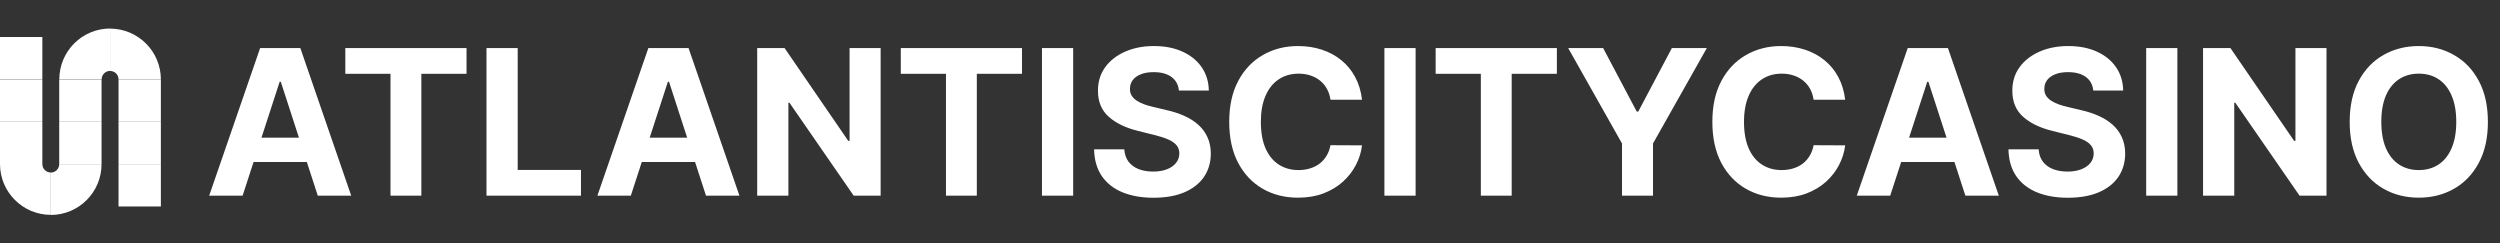<svg width="575" height="56" viewBox="0 0 575 56" fill="none" xmlns="http://www.w3.org/2000/svg">
<rect x="0" y="0" width="575" height="56" fill="#333333" stroke="none"/>
<path d="M13.62 37.75H23.358C23.358 44.202 18.12 49.44 11.668 49.44V39.702C12.763 39.678 13.62 38.821 13.62 37.75Z" fill="white"/>
<path d="M11.69 39.679V49.417C5.238 49.417 0 44.179 0 37.727H9.738C9.738 38.822 10.595 39.679 11.69 39.679Z" fill="white"/>
<path d="M23.38 18.25H13.642C13.642 11.798 18.88 6.56 25.332 6.56V16.298C24.237 16.322 23.38 17.179 23.38 18.25Z" fill="white"/>
<path d="M25.31 16.322V6.584C31.762 6.584 37 11.822 37 18.274H27.262C27.262 17.179 26.405 16.322 25.31 16.322Z" fill="white"/>
<path d="M23.358 37.751H13.62V28.012H23.358V37.751Z" fill="white"/>
<path d="M23.358 28.012H13.62V18.274H23.358V28.012Z" fill="white"/>
<path d="M37 37.751H27.262V28.012H37V37.751Z" fill="white"/>
<path d="M37 47.488H27.262V37.75H37V47.488Z" fill="white"/>
<path d="M37 28.012H27.262V18.274H37V28.012Z" fill="white"/>
<path d="M9.738 37.751H0V28.012H9.738V37.751Z" fill="white"/>
<path d="M9.738 28.012H0V18.274H9.738V28.012Z" fill="white"/>
<path d="M9.738 18.25H0V8.512H9.738V18.25Z" fill="white"/>
<path d="M55.801 45H48.111L59.829 11.056H69.077L80.778 45H73.088L64.585 18.812H64.32L55.801 45ZM55.32 31.658H73.486V37.26H55.32V31.658ZM79.424 16.973V11.056H107.302V16.973H96.909V45H89.816V16.973H79.424ZM111.893 45V11.056H119.069V39.083H133.622V45H111.893ZM145.091 45H137.401L149.119 11.056H158.367L170.069 45H162.378L153.876 18.812H153.61L145.091 45ZM144.611 31.658H162.776V37.26H144.611V31.658ZM202.546 11.056V45H196.347L181.58 23.636H181.331V45H174.154V11.056H180.453L195.104 32.404H195.403V11.056H202.546ZM207.183 16.973V11.056H235.061V16.973H224.669V45H217.575V16.973H207.183ZM246.829 11.056V45H239.652V11.056H246.829ZM271.147 20.818C271.015 19.481 270.446 18.442 269.44 17.702C268.435 16.962 267.07 16.592 265.346 16.592C264.175 16.592 263.186 16.757 262.38 17.089C261.573 17.409 260.954 17.857 260.523 18.431C260.103 19.006 259.893 19.658 259.893 20.387C259.871 20.995 259.998 21.525 260.275 21.978C260.562 22.431 260.954 22.823 261.451 23.155C261.949 23.475 262.523 23.757 263.175 24C263.827 24.232 264.523 24.431 265.264 24.597L268.313 25.326C269.794 25.658 271.153 26.1 272.391 26.652C273.628 27.205 274.7 27.884 275.606 28.691C276.512 29.497 277.214 30.448 277.711 31.542C278.219 32.636 278.479 33.89 278.49 35.304C278.479 37.381 277.948 39.182 276.899 40.707C275.86 42.221 274.357 43.398 272.391 44.238C270.435 45.066 268.076 45.481 265.313 45.481C262.573 45.481 260.186 45.061 258.153 44.221C256.131 43.381 254.551 42.138 253.413 40.492C252.286 38.834 251.695 36.785 251.639 34.343H258.584C258.661 35.481 258.987 36.431 259.562 37.194C260.148 37.945 260.927 38.514 261.899 38.901C262.882 39.276 263.993 39.464 265.23 39.464C266.446 39.464 267.501 39.287 268.396 38.934C269.302 38.58 270.004 38.089 270.501 37.459C270.998 36.829 271.247 36.105 271.247 35.287C271.247 34.525 271.02 33.884 270.567 33.365C270.125 32.846 269.473 32.404 268.612 32.039C267.761 31.674 266.717 31.343 265.479 31.044L261.783 30.116C258.921 29.42 256.661 28.332 255.004 26.851C253.347 25.37 252.523 23.376 252.534 20.868C252.523 18.812 253.07 17.017 254.175 15.481C255.291 13.945 256.822 12.746 258.766 11.884C260.711 11.023 262.921 10.592 265.396 10.592C267.915 10.592 270.114 11.023 271.993 11.884C273.882 12.746 275.352 13.945 276.402 15.481C277.451 17.017 277.993 18.796 278.026 20.818H271.147ZM313.267 22.939H306.007C305.875 22 305.604 21.166 305.195 20.437C304.786 19.697 304.262 19.067 303.621 18.547C302.98 18.028 302.24 17.63 301.4 17.354C300.571 17.078 299.671 16.94 298.698 16.94C296.941 16.94 295.411 17.376 294.107 18.249C292.803 19.111 291.792 20.37 291.074 22.028C290.356 23.674 289.997 25.674 289.997 28.028C289.997 30.448 290.356 32.481 291.074 34.127C291.803 35.774 292.82 37.017 294.124 37.856C295.428 38.696 296.936 39.116 298.648 39.116C299.61 39.116 300.499 38.989 301.317 38.735C302.146 38.481 302.88 38.111 303.521 37.624C304.162 37.127 304.693 36.525 305.112 35.818C305.543 35.111 305.842 34.304 306.007 33.398L313.267 33.431C313.079 34.989 312.61 36.492 311.858 37.939C311.118 39.376 310.118 40.663 308.858 41.801C307.61 42.928 306.118 43.823 304.383 44.486C302.659 45.138 300.709 45.464 298.532 45.464C295.505 45.464 292.798 44.779 290.411 43.409C288.035 42.039 286.157 40.055 284.776 37.459C283.406 34.862 282.721 31.718 282.721 28.028C282.721 24.326 283.417 21.177 284.809 18.581C286.201 15.984 288.091 14.006 290.477 12.647C292.864 11.277 295.549 10.592 298.532 10.592C300.499 10.592 302.322 10.868 304.002 11.42C305.693 11.973 307.19 12.779 308.494 13.84C309.797 14.89 310.858 16.177 311.676 17.702C312.505 19.227 313.035 20.973 313.267 22.939ZM325.59 11.056V45H318.413V11.056H325.59ZM330.202 16.973V11.056H358.08V16.973H347.688V45H340.594V16.973H330.202ZM360.682 11.056H368.721L376.461 25.674H376.792L384.533 11.056H392.571L380.19 33V45H373.063V33L360.682 11.056ZM424.39 22.939H417.13C416.998 22 416.727 21.166 416.318 20.437C415.909 19.697 415.384 19.067 414.744 18.547C414.103 18.028 413.362 17.63 412.523 17.354C411.694 17.078 410.793 16.94 409.821 16.94C408.064 16.94 406.534 17.376 405.23 18.249C403.926 19.111 402.915 20.37 402.197 22.028C401.479 23.674 401.119 25.674 401.119 28.028C401.119 30.448 401.479 32.481 402.197 34.127C402.926 35.774 403.943 37.017 405.246 37.856C406.55 38.696 408.059 39.116 409.771 39.116C410.733 39.116 411.622 38.989 412.44 38.735C413.268 38.481 414.003 38.111 414.644 37.624C415.285 37.127 415.815 36.525 416.235 35.818C416.666 35.111 416.965 34.304 417.13 33.398L424.39 33.431C424.202 34.989 423.732 36.492 422.981 37.939C422.241 39.376 421.241 40.663 419.981 41.801C418.732 42.928 417.241 43.823 415.506 44.486C413.782 45.138 411.832 45.464 409.655 45.464C406.628 45.464 403.92 44.779 401.534 43.409C399.158 42.039 397.28 40.055 395.898 37.459C394.528 34.862 393.843 31.718 393.843 28.028C393.843 24.326 394.539 21.177 395.932 18.581C397.324 15.984 399.213 14.006 401.6 12.647C403.987 11.277 406.672 10.592 409.655 10.592C411.622 10.592 413.445 10.868 415.125 11.42C416.815 11.973 418.313 12.779 419.616 13.84C420.92 14.89 421.981 16.177 422.799 17.702C423.627 19.227 424.158 20.973 424.39 22.939ZM434.749 45H427.058L438.776 11.056H448.025L459.726 45H452.036L443.533 18.812H443.268L434.749 45ZM434.268 31.658H452.434V37.26H434.268V31.658ZM481.451 20.818C481.319 19.481 480.75 18.442 479.744 17.702C478.739 16.962 477.374 16.592 475.65 16.592C474.479 16.592 473.49 16.757 472.683 17.089C471.877 17.409 471.258 17.857 470.827 18.431C470.407 19.006 470.197 19.658 470.197 20.387C470.175 20.995 470.302 21.525 470.578 21.978C470.866 22.431 471.258 22.823 471.755 23.155C472.252 23.475 472.827 23.757 473.479 24C474.131 24.232 474.827 24.431 475.567 24.597L478.617 25.326C480.098 25.658 481.457 26.1 482.694 26.652C483.932 27.205 485.004 27.884 485.91 28.691C486.816 29.497 487.517 30.448 488.015 31.542C488.523 32.636 488.783 33.89 488.794 35.304C488.783 37.381 488.252 39.182 487.203 40.707C486.164 42.221 484.661 43.398 482.694 44.238C480.739 45.066 478.379 45.481 475.617 45.481C472.877 45.481 470.49 45.061 468.457 44.221C466.435 43.381 464.855 42.138 463.717 40.492C462.59 38.834 461.998 36.785 461.943 34.343H468.888C468.965 35.481 469.291 36.431 469.866 37.194C470.451 37.945 471.23 38.514 472.203 38.901C473.186 39.276 474.297 39.464 475.534 39.464C476.75 39.464 477.805 39.287 478.7 38.934C479.606 38.58 480.308 38.089 480.805 37.459C481.302 36.829 481.551 36.105 481.551 35.287C481.551 34.525 481.324 33.884 480.871 33.365C480.429 32.846 479.777 32.404 478.915 32.039C478.065 31.674 477.02 31.343 475.783 31.044L472.087 30.116C469.225 29.42 466.965 28.332 465.308 26.851C463.65 25.37 462.827 23.376 462.838 20.868C462.827 18.812 463.374 17.017 464.479 15.481C465.595 13.945 467.125 12.746 469.07 11.884C471.015 11.023 473.225 10.592 475.7 10.592C478.219 10.592 480.418 11.023 482.296 11.884C484.186 12.746 485.656 13.945 486.705 15.481C487.755 17.017 488.296 18.796 488.33 20.818H481.451ZM500.798 11.056V45H493.621V11.056H500.798ZM535.094 11.056V45H528.895L514.128 23.636H513.879V45H506.702V11.056H513L527.652 32.404H527.951V11.056H535.094ZM572.217 28.028C572.217 31.73 571.515 34.879 570.112 37.475C568.719 40.072 566.819 42.055 564.41 43.425C562.012 44.785 559.316 45.464 556.322 45.464C553.305 45.464 550.598 44.779 548.2 43.409C545.803 42.039 543.908 40.055 542.515 37.459C541.123 34.862 540.427 31.718 540.427 28.028C540.427 24.326 541.123 21.177 542.515 18.581C543.908 15.984 545.803 14.006 548.2 12.647C550.598 11.277 553.305 10.592 556.322 10.592C559.316 10.592 562.012 11.277 564.41 12.647C566.819 14.006 568.719 15.984 570.112 18.581C571.515 21.177 572.217 24.326 572.217 28.028ZM564.94 28.028C564.94 25.63 564.581 23.608 563.863 21.962C563.156 20.315 562.156 19.067 560.863 18.216C559.57 17.365 558.056 16.94 556.322 16.94C554.587 16.94 553.073 17.365 551.78 18.216C550.488 19.067 549.482 20.315 548.764 21.962C548.057 23.608 547.703 25.63 547.703 28.028C547.703 30.426 548.057 32.448 548.764 34.094C549.482 35.74 550.488 36.989 551.78 37.84C553.073 38.691 554.587 39.116 556.322 39.116C558.056 39.116 559.57 38.691 560.863 37.84C562.156 36.989 563.156 35.74 563.863 34.094C564.581 32.448 564.94 30.426 564.94 28.028Z" fill="white"/>
</svg>
